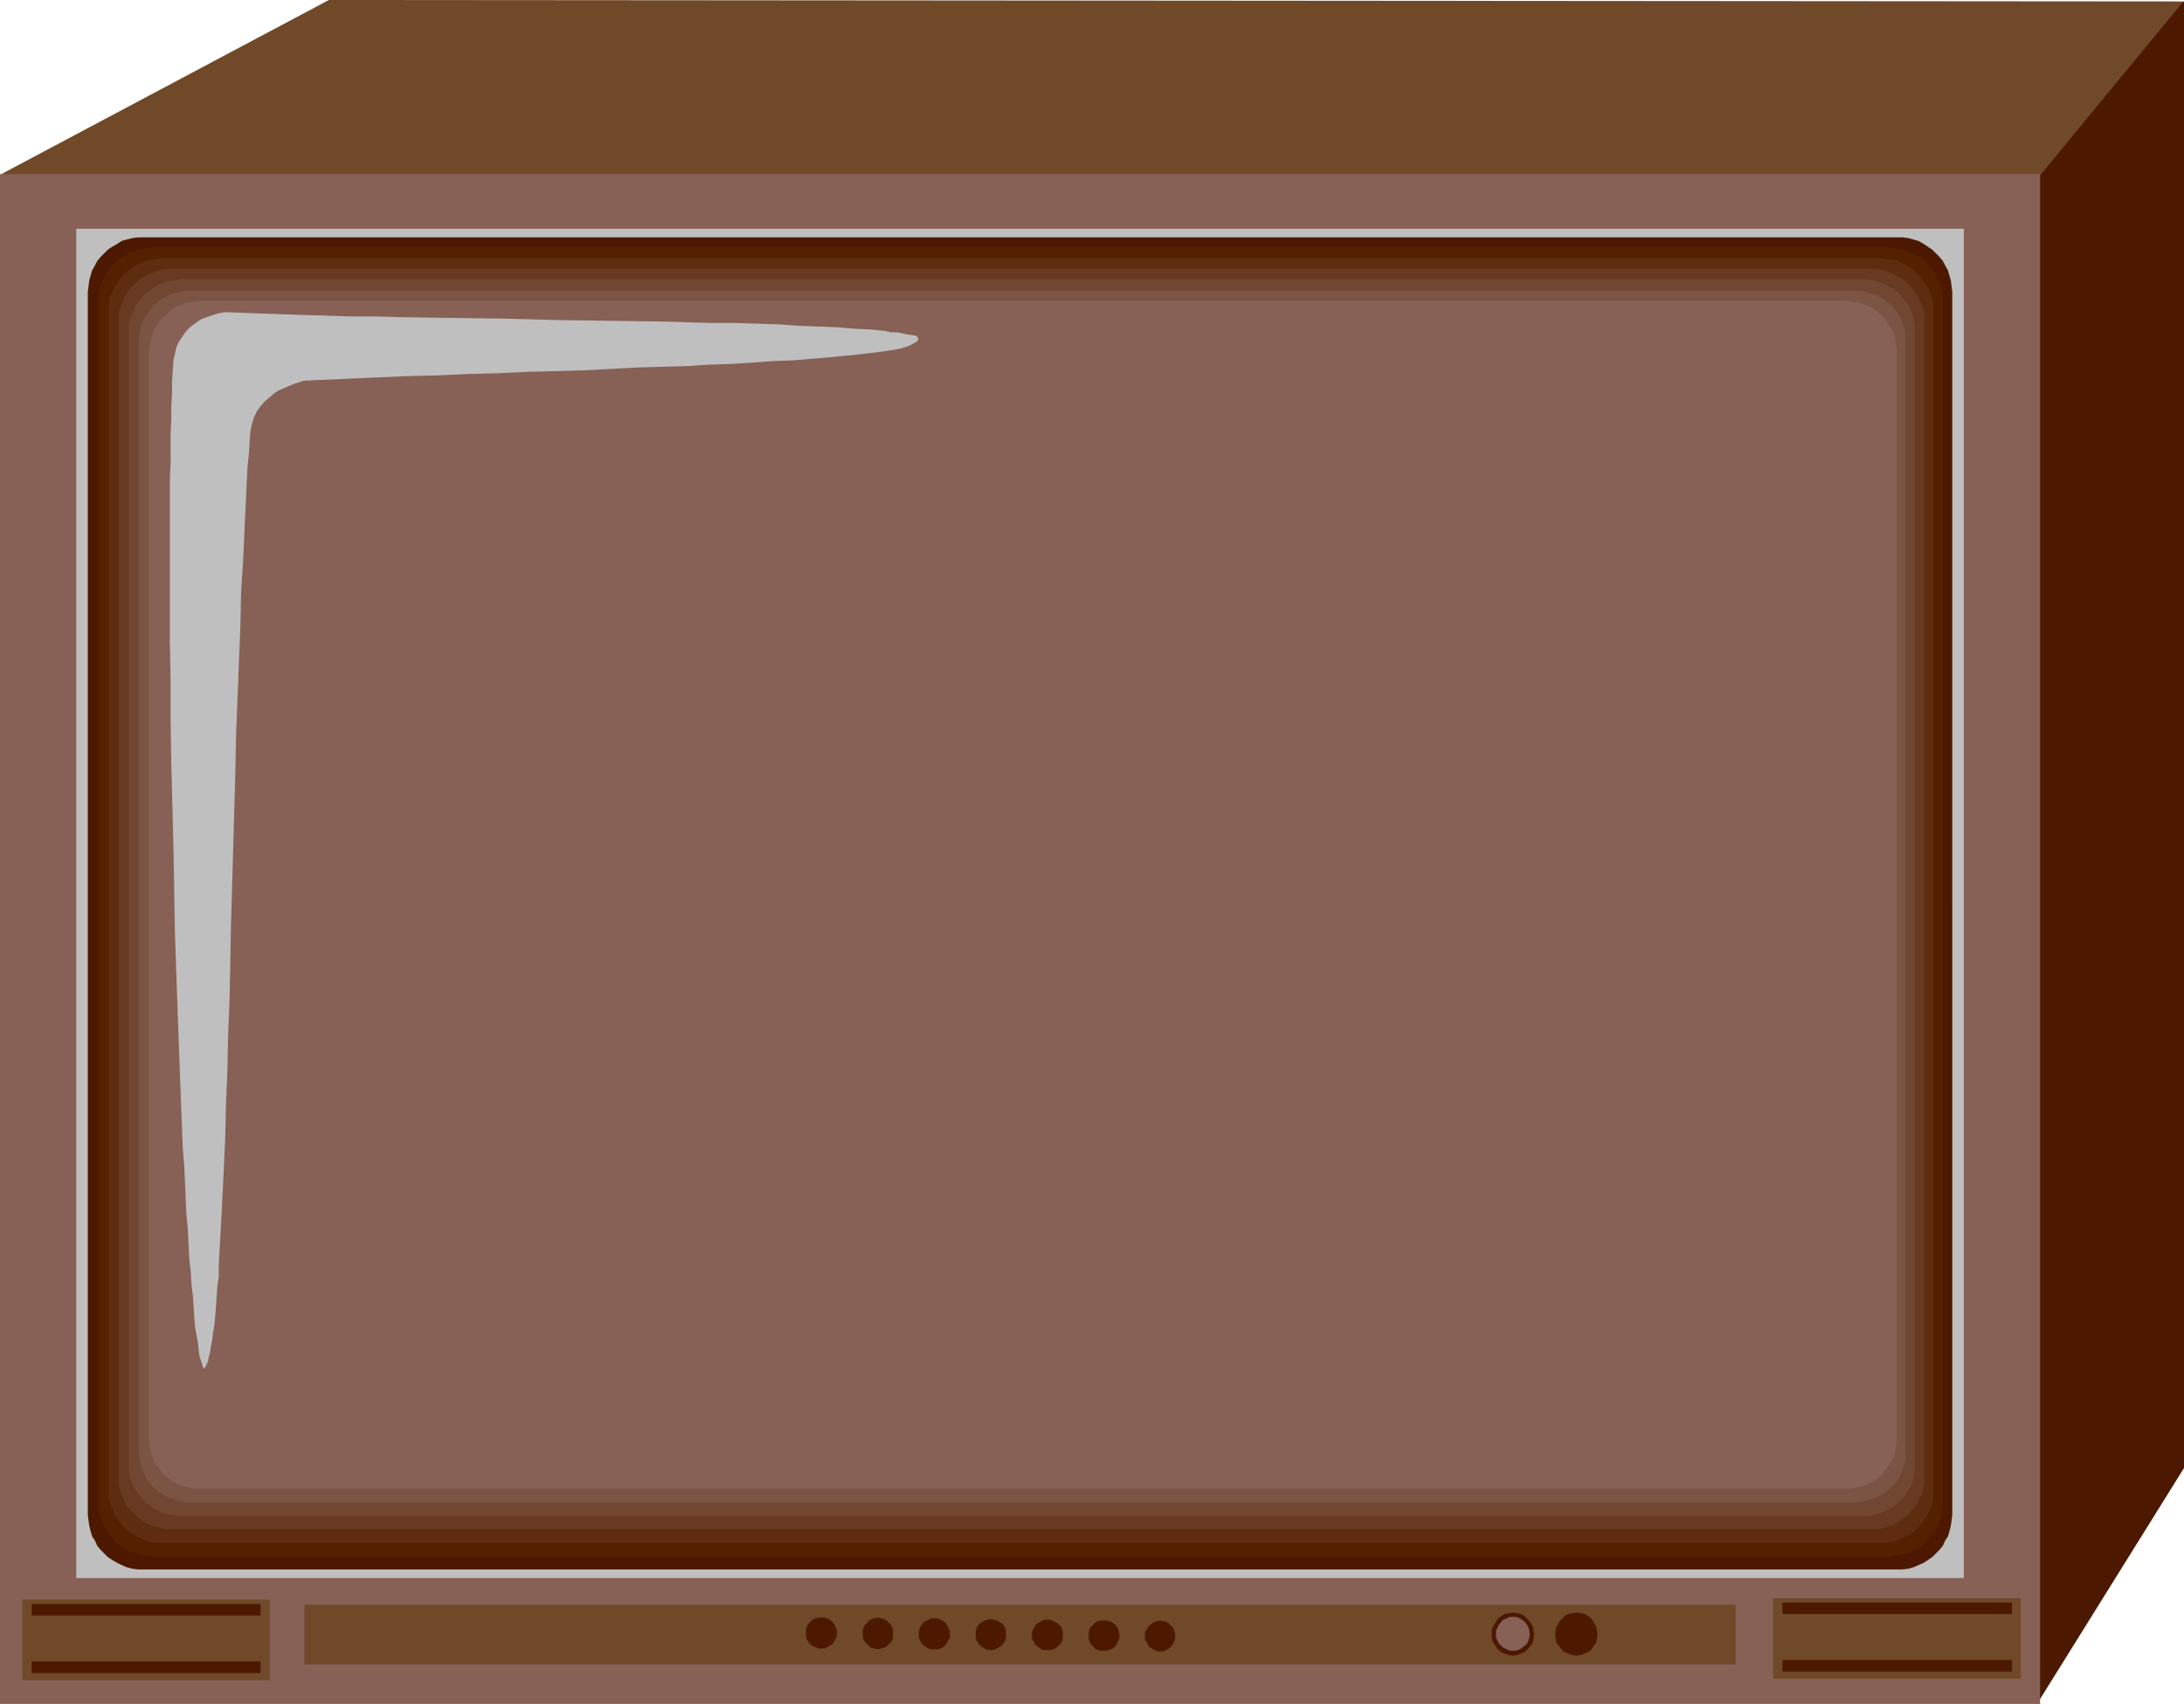 <?xml version="1.0" encoding="UTF-8" standalone="no"?>
<svg
   version="1.0"
   width="129.766mm"
   height="101.265mm"
   id="svg29"
   sodipodi:docname="Television 58.wmf"
   xmlns:inkscape="http://www.inkscape.org/namespaces/inkscape"
   xmlns:sodipodi="http://sodipodi.sourceforge.net/DTD/sodipodi-0.dtd"
   xmlns="http://www.w3.org/2000/svg"
   xmlns:svg="http://www.w3.org/2000/svg">
  <sodipodi:namedview
     id="namedview29"
     pagecolor="#ffffff"
     bordercolor="#000000"
     borderopacity="0.25"
     inkscape:showpageshadow="2"
     inkscape:pageopacity="0.0"
     inkscape:pagecheckerboard="0"
     inkscape:deskcolor="#d1d1d1"
     inkscape:document-units="mm" />
  <defs
     id="defs1">
    <pattern
       id="WMFhbasepattern"
       patternUnits="userSpaceOnUse"
       width="6"
       height="6"
       x="0"
       y="0" />
  </defs>
  <path
     style="fill:#4c1900;fill-opacity:1;fill-rule:evenodd;stroke:none"
     d="m 490.455,0.323 -36.845,11.794 4.04,25.203 V 382.41 l 32.805,-52.668 z"
     id="path1" />
  <path
     style="fill:#704928;fill-opacity:1;fill-rule:evenodd;stroke:none"
     d="M 0.323,39.097 73.851,0 490.294,0.323 454.257,44.106 h -6.302 -1.454 -11.635 -2.424 -10.666 l -3.07,-0.162 h -9.534 -3.394 -6.949 l -7.595,-0.162 h -7.757 -8.08 -8.565 l -8.726,-0.162 h -9.05 l -9.05,-0.162 h -9.534 -9.696 -10.019 L 300.737,43.298 H 290.556 L 280.214,43.136 H 269.872 L 248.864,42.975 227.533,42.813 206.363,42.652 185.193,42.49 174.851,42.328 164.509,42.167 h -10.181 l -10.019,-0.162 h -10.019 l -9.534,-0.162 -9.534,-0.162 h -9.373 L 96.798,41.521 88.072,41.359 H 79.669 L 71.589,41.197 63.67,41.036 56.237,40.874 H 52.682 49.126 L 45.733,40.713 H 42.501 39.269 L 36.198,40.551 H 33.128 L 30.381,40.39 H 27.634 24.886 L 22.462,40.228 H 20.038 L 17.776,40.067 H 15.675 L 13.574,39.905 H 11.635 L 9.858,39.743 H 8.242 6.787 L 5.494,39.582 H 4.363 L 3.394,39.42 H 2.424 1.616 L 1.131,39.259 H 0.646 L 0.485,39.097 Z"
     id="path2" />
  <path
     style="fill:#876056;fill-opacity:1;fill-rule:evenodd;stroke:none"
     d="M 0,39.097 H 458.135 V 382.733 H 0 Z"
     id="path3" />
  <path
     style="fill:#bfbfbf;fill-opacity:1;fill-rule:evenodd;stroke:none"
     d="M 17.13,51.376 H 441.006 V 354.46 H 17.13 Z"
     id="path4" />
  <path
     style="fill:#4c1900;fill-opacity:1;fill-rule:evenodd;stroke:none"
     d="m 32.158,53.314 h 393.819 1.293 l 1.293,0.162 1.131,0.323 1.131,0.323 1.131,0.646 0.97,0.646 0.97,0.646 0.808,0.808 0.808,0.808 0.808,0.969 0.485,0.969 0.646,1.131 0.323,1.131 0.323,1.131 0.162,1.292 0.162,1.292 V 340.243 l -0.162,1.292 -0.162,1.131 -0.323,1.292 -0.323,1.131 -0.646,0.969 -0.485,1.131 -0.808,0.969 -0.808,0.808 -0.808,0.808 -0.97,0.646 -0.97,0.646 -1.131,0.485 -1.131,0.485 -1.131,0.323 -1.293,0.162 h -1.293 -393.819 -1.293 l -1.131,-0.162 -1.293,-0.323 -1.131,-0.485 -0.97,-0.485 -1.131,-0.646 -0.97,-0.646 -0.808,-0.808 -0.808,-0.808 -0.808,-0.969 -0.485,-1.131 -0.646,-0.969 -0.323,-1.131 -0.323,-1.292 -0.162,-1.131 -0.162,-1.292 V 65.593 l 0.162,-1.292 0.162,-1.292 0.323,-1.131 0.323,-1.131 0.646,-1.131 0.485,-0.969 0.808,-0.969 0.808,-0.808 0.808,-0.808 0.97,-0.646 1.131,-0.646 0.97,-0.646 1.131,-0.323 1.293,-0.323 1.131,-0.162 z"
     id="path5" />
  <path
     style="fill:#704928;fill-opacity:1;fill-rule:evenodd;stroke:none"
     d="M 68.357,360.438 H 389.779 v 13.409 H 68.357 Z"
     id="path6" />
  <path
     style="fill:#4c1900;fill-opacity:1;fill-rule:evenodd;stroke:none"
     d="m 184.547,363.346 h 0.646 l 0.646,0.162 0.485,0.323 0.646,0.485 0.323,0.485 0.323,0.646 0.323,0.646 v 0.808 0.646 l -0.323,0.646 -0.323,0.485 -0.323,0.646 -0.646,0.323 -0.485,0.323 -0.646,0.323 h -0.646 -0.808 l -0.646,-0.323 -0.646,-0.323 -0.485,-0.323 -0.485,-0.646 -0.323,-0.485 -0.162,-0.646 v -0.646 -0.808 l 0.162,-0.646 0.323,-0.646 0.485,-0.485 0.485,-0.485 0.646,-0.323 0.646,-0.162 z"
     id="path7" />
  <path
     style="fill:#4c1900;fill-opacity:1;fill-rule:evenodd;stroke:none"
     d="m 197.152,363.346 0.646,0.162 0.646,0.162 0.646,0.323 0.485,0.485 0.485,0.485 0.323,0.646 0.162,0.646 v 0.646 0.808 l -0.162,0.646 -0.323,0.485 -0.485,0.485 -0.485,0.485 -0.646,0.323 -0.646,0.162 -0.646,0.162 -0.808,-0.162 -0.646,-0.162 -0.485,-0.323 -0.485,-0.485 -0.485,-0.485 -0.323,-0.485 -0.162,-0.646 v -0.808 -0.646 l 0.162,-0.646 0.323,-0.646 0.485,-0.485 0.485,-0.485 0.485,-0.323 0.646,-0.162 z"
     id="path8" />
  <path
     style="fill:#4c1900;fill-opacity:1;fill-rule:evenodd;stroke:none"
     d="m 209.757,363.507 h 0.808 l 0.646,0.323 0.646,0.323 0.485,0.323 0.323,0.646 0.323,0.485 0.323,0.808 v 0.646 0.808 l -0.323,0.485 -0.323,0.646 -0.323,0.485 -0.485,0.485 -0.646,0.323 -0.646,0.162 h -0.808 -0.646 l -0.646,-0.162 -0.646,-0.323 -0.485,-0.485 -0.485,-0.485 -0.323,-0.646 -0.162,-0.485 v -0.808 -0.646 l 0.162,-0.808 0.323,-0.485 0.485,-0.646 0.485,-0.323 0.646,-0.323 0.646,-0.323 z"
     id="path9" />
  <path
     style="fill:#4c1900;fill-opacity:1;fill-rule:evenodd;stroke:none"
     d="m 222.523,363.669 0.646,0.162 0.646,0.162 0.646,0.323 0.485,0.323 0.485,0.485 0.323,0.646 0.162,0.646 v 0.808 0.646 l -0.162,0.646 -0.323,0.485 -0.485,0.646 -0.485,0.323 -0.646,0.323 -0.646,0.323 h -0.646 -0.808 l -0.646,-0.323 -0.485,-0.323 -0.485,-0.323 -0.485,-0.646 -0.323,-0.485 -0.162,-0.646 v -0.646 -0.808 l 0.162,-0.646 0.323,-0.646 0.485,-0.485 0.485,-0.323 0.485,-0.323 0.646,-0.162 z"
     id="path10" />
  <path
     style="fill:#4c1900;fill-opacity:1;fill-rule:evenodd;stroke:none"
     d="m 235.128,363.83 h 0.808 l 0.646,0.323 0.646,0.323 0.485,0.323 0.485,0.485 0.323,0.646 0.162,0.646 v 0.646 0.808 l -0.162,0.646 -0.323,0.485 -0.485,0.485 -0.485,0.485 -0.646,0.323 -0.646,0.162 h -0.808 -0.646 l -0.646,-0.162 -0.485,-0.323 -0.646,-0.485 -0.323,-0.485 -0.323,-0.485 -0.323,-0.646 v -0.808 -0.646 l 0.323,-0.646 0.323,-0.646 0.323,-0.485 0.646,-0.323 0.485,-0.323 0.646,-0.323 z"
     id="path11" />
  <path
     style="fill:#4c1900;fill-opacity:1;fill-rule:evenodd;stroke:none"
     d="m 247.894,363.992 h 0.646 l 0.646,0.162 0.646,0.323 0.646,0.485 0.323,0.485 0.323,0.485 0.162,0.646 0.162,0.808 -0.162,0.646 -0.162,0.646 -0.323,0.646 -0.323,0.485 -0.646,0.485 -0.646,0.323 -0.646,0.162 h -0.646 -0.808 l -0.646,-0.162 -0.485,-0.323 -0.485,-0.485 -0.485,-0.485 -0.323,-0.646 -0.162,-0.646 v -0.646 -0.808 l 0.162,-0.646 0.323,-0.485 0.97,-0.969 0.485,-0.323 0.646,-0.162 z"
     id="path12" />
  <path
     style="fill:#4c1900;fill-opacity:1;fill-rule:evenodd;stroke:none"
     d="m 260.499,363.992 0.808,0.162 0.646,0.162 0.485,0.323 0.485,0.485 0.485,0.485 0.162,0.485 0.323,0.646 v 0.808 0.646 l -0.323,0.646 -0.162,0.485 -0.485,0.646 -0.485,0.323 -0.485,0.323 -0.646,0.323 h -0.808 -0.646 l -0.646,-0.323 -0.485,-0.323 -0.646,-0.323 -0.323,-0.646 -0.323,-0.485 -0.323,-0.646 v -0.646 -0.808 l 0.323,-0.646 0.323,-0.485 0.323,-0.485 0.646,-0.485 0.485,-0.323 0.646,-0.162 z"
     id="path13" />
  <path
     style="fill:#4c1900;fill-opacity:1;fill-rule:evenodd;stroke:none"
     d="m 354.065,362.215 0.97,0.162 0.808,0.162 0.808,0.485 0.808,0.646 0.485,0.808 0.485,0.808 0.162,0.808 0.162,0.969 -0.162,0.969 -0.162,0.969 -0.485,0.646 -0.485,0.808 -0.808,0.646 -0.808,0.323 -0.808,0.323 -0.97,0.162 -0.97,-0.162 -0.97,-0.323 -0.808,-0.323 -0.646,-0.646 -0.646,-0.808 -0.485,-0.646 -0.162,-0.969 -0.162,-0.969 0.162,-0.969 0.162,-0.808 0.485,-0.808 0.646,-0.808 0.646,-0.646 0.808,-0.485 0.97,-0.162 z"
     id="path14" />
  <path
     style="fill:#4c1900;fill-opacity:1;fill-rule:evenodd;stroke:none"
     d="m 339.844,362.215 0.97,0.162 0.808,0.162 0.808,0.485 0.646,0.646 0.646,0.808 0.485,0.808 0.162,0.808 0.162,0.969 -0.162,0.969 -0.162,0.969 -0.485,0.646 -0.646,0.808 -0.646,0.646 -0.808,0.323 -0.808,0.323 -0.97,0.162 -1.131,-0.162 -0.808,-0.323 -0.808,-0.323 -0.808,-0.646 -0.485,-0.808 -0.485,-0.646 -0.323,-0.969 v -0.969 -0.969 l 0.323,-0.808 0.485,-0.808 0.485,-0.808 0.808,-0.646 0.808,-0.485 0.808,-0.162 z"
     id="path15" />
  <path
     style="fill:#876056;fill-opacity:1;fill-rule:evenodd;stroke:none"
     d="m 339.844,363.184 h 0.646 l 0.808,0.323 0.485,0.323 0.646,0.485 0.485,0.646 0.323,0.646 0.162,0.646 0.162,0.808 -0.162,0.808 -0.162,0.646 -0.323,0.646 -0.485,0.485 -0.646,0.485 -0.485,0.323 -0.808,0.323 h -0.646 -0.808 l -0.646,-0.323 -0.808,-0.323 -0.485,-0.485 -0.485,-0.485 -0.323,-0.646 -0.323,-0.646 v -0.808 -0.808 l 0.323,-0.646 0.323,-0.646 0.485,-0.646 0.485,-0.485 0.808,-0.323 0.646,-0.323 z"
     id="path16" />
  <path
     style="fill:#704928;fill-opacity:1;fill-rule:evenodd;stroke:none"
     d="M 5.01,359.307 H 60.6 v 18.095 H 5.01 Z"
     id="path17" />
  <path
     style="fill:#4c1900;fill-opacity:1;fill-rule:evenodd;stroke:none"
     d="m 7.11,360.276 h 51.389 v 2.585 H 7.11 Z"
     id="path18" />
  <path
     style="fill:#4c1900;fill-opacity:1;fill-rule:evenodd;stroke:none"
     d="m 7.11,373.201 h 51.389 v 2.585 H 7.11 Z"
     id="path19" />
  <path
     style="fill:#704928;fill-opacity:1;fill-rule:evenodd;stroke:none"
     d="m 398.182,358.984 h 55.59 v 18.095 h -55.59 z"
     id="path20" />
  <path
     style="fill:#4c1900;fill-opacity:1;fill-rule:evenodd;stroke:none"
     d="m 400.283,359.953 h 51.55 v 2.585 h -51.55 z"
     id="path21" />
  <path
     style="fill:#4c1900;fill-opacity:1;fill-rule:evenodd;stroke:none"
     d="m 400.283,372.878 h 51.55 v 2.585 h -51.55 z"
     id="path22" />
  <path
     style="fill:#542100;fill-opacity:1;fill-rule:evenodd;stroke:none"
     d="M 34.421,55.576 H 424.038 l 1.293,0.162 1.131,0.162 1.131,0.323 1.293,0.323 0.97,0.485 1.131,0.646 0.97,0.646 1.616,1.616 0.646,0.969 0.646,1.131 0.485,0.969 0.485,1.131 0.323,1.131 0.162,1.292 v 1.292 269.48 1.292 l -0.162,1.292 -0.323,1.131 -0.485,1.131 -0.485,0.969 -0.646,1.131 -0.646,0.808 -1.616,1.777 -0.97,0.646 -1.131,0.646 -0.97,0.485 -1.293,0.323 -1.131,0.323 -1.131,0.162 -1.293,0.162 H 34.421 l -1.293,-0.162 -1.293,-0.162 -1.131,-0.323 -1.131,-0.323 -1.131,-0.485 -0.97,-0.646 -0.97,-0.646 -0.808,-0.808 -0.808,-0.969 -0.646,-0.808 -0.646,-1.131 -0.646,-0.969 -0.323,-1.131 -0.323,-1.131 -0.162,-1.292 v -1.292 -269.48 -1.292 l 0.162,-1.292 0.323,-1.131 0.323,-1.131 0.646,-0.969 0.646,-1.131 0.646,-0.969 0.808,-0.808 0.808,-0.808 0.97,-0.646 0.97,-0.646 1.131,-0.485 1.131,-0.323 1.131,-0.323 1.293,-0.162 z"
     id="path23" />
  <path
     style="fill:#5e2d0f;fill-opacity:1;fill-rule:evenodd;stroke:none"
     d="M 36.522,58 H 422.099 l 1.293,0.162 1.131,0.162 1.293,0.162 0.97,0.485 1.131,0.485 0.97,0.646 0.97,0.646 0.808,0.808 0.808,0.808 0.646,0.969 0.646,0.969 0.485,0.969 0.485,1.131 0.323,1.131 0.162,1.292 v 1.131 264.795 1.131 l -0.162,1.292 -0.323,0.969 -0.485,1.131 -0.485,1.131 -0.646,0.969 -0.646,0.808 -0.808,0.969 -0.808,0.808 -0.97,0.646 -0.97,0.485 -2.101,0.969 -1.293,0.323 -1.131,0.162 H 422.099 36.522 35.229 l -1.131,-0.162 -1.131,-0.323 -1.131,-0.485 -1.131,-0.485 -0.97,-0.485 -0.97,-0.646 -0.808,-0.808 -0.808,-0.969 -0.646,-0.808 -0.646,-0.969 -0.485,-1.131 -0.485,-1.131 -0.323,-0.969 -0.162,-1.292 V 334.75 69.955 68.824 l 0.162,-1.292 0.323,-1.131 0.485,-1.131 0.485,-0.969 0.646,-0.969 0.646,-0.969 0.808,-0.808 0.808,-0.808 0.97,-0.646 0.97,-0.646 1.131,-0.485 1.131,-0.485 1.131,-0.162 1.131,-0.162 z"
     id="path24" />
  <path
     style="fill:#683a21;fill-opacity:1;fill-rule:evenodd;stroke:none"
     d="m 38.622,60.423 h 381.537 1.293 l 1.131,0.162 1.131,0.323 1.131,0.485 0.97,0.485 1.939,1.131 0.808,0.808 0.808,0.808 0.646,0.969 0.646,0.969 0.485,1.131 0.485,0.969 0.323,1.131 0.162,1.131 v 1.292 259.625 1.292 l -0.162,1.131 -0.323,1.131 -0.485,0.969 -0.485,1.131 -0.646,0.969 -0.646,0.808 -0.808,0.808 -0.808,0.808 -0.97,0.646 -0.97,0.646 -0.97,0.485 -1.131,0.323 -1.131,0.323 -1.131,0.162 H 420.16 38.622 37.491 l -1.293,-0.162 -1.131,-0.323 -0.97,-0.323 -1.131,-0.485 -1.131,-0.646 -0.808,-0.646 -0.808,-0.808 -0.808,-0.808 -0.808,-0.808 -0.485,-0.969 -0.485,-1.131 -0.485,-0.969 -0.323,-1.131 -0.162,-1.131 V 331.842 72.217 70.924 l 0.162,-1.131 0.323,-1.131 0.485,-0.969 0.485,-1.131 0.485,-0.969 0.808,-0.969 0.808,-0.808 0.808,-0.808 0.808,-0.646 1.131,-0.485 2.101,-0.969 1.131,-0.323 1.293,-0.162 z"
     id="path25" />
  <path
     style="fill:#724732;fill-opacity:1;fill-rule:evenodd;stroke:none"
     d="M 40.723,62.685 H 418.22 l 1.131,0.162 1.293,0.162 1.131,0.323 1.131,0.323 0.97,0.485 0.97,0.646 1.778,1.292 0.808,0.969 0.646,0.808 0.646,0.969 0.485,0.969 0.323,1.131 0.323,1.131 0.162,1.131 v 1.131 254.778 1.131 l -0.162,1.131 -0.323,1.131 -0.323,1.131 -0.485,0.969 -1.293,1.777 -0.808,0.808 -0.808,0.808 -0.97,0.646 -0.97,0.485 -0.97,0.485 -1.131,0.485 -1.131,0.162 -1.293,0.323 h -1.131 -377.497 -1.131 l -1.131,-0.323 -1.131,-0.162 -1.131,-0.485 -0.97,-0.485 -0.97,-0.485 -0.97,-0.646 -0.808,-0.808 -0.808,-0.808 -0.646,-0.969 -0.646,-0.808 -0.485,-0.969 -0.485,-1.131 -0.323,-1.131 -0.162,-1.131 V 329.095 74.317 73.186 l 0.162,-1.131 0.323,-1.131 0.485,-1.131 0.485,-0.969 0.646,-0.969 0.646,-0.808 0.808,-0.969 0.808,-0.646 0.97,-0.646 0.97,-0.646 0.97,-0.485 1.131,-0.323 1.131,-0.323 1.131,-0.162 z"
     id="path26" />
  <path
     style="fill:#7c5444;fill-opacity:1;fill-rule:evenodd;stroke:none"
     d="m 42.986,65.27 h 373.296 1.131 l 1.293,0.162 0.97,0.323 1.131,0.323 0.97,0.485 0.97,0.485 0.97,0.646 0.808,0.808 0.808,0.808 0.646,0.808 0.646,0.969 0.323,0.969 0.485,1.131 0.323,0.969 0.162,1.131 v 1.292 249.608 1.292 l -0.162,1.131 -0.323,0.969 -0.485,1.131 -0.323,0.969 -0.646,0.969 -0.646,0.808 -0.808,0.808 -0.808,0.646 -0.97,0.646 -0.97,0.646 -0.97,0.323 -1.131,0.485 -0.97,0.162 -1.293,0.323 h -1.131 -373.296 -1.293 l -1.131,-0.323 -0.97,-0.162 -1.131,-0.485 -0.97,-0.323 -1.131,-0.646 -0.808,-0.646 -0.97,-0.646 -0.646,-0.808 -0.646,-0.808 -0.646,-0.969 -0.485,-0.969 -0.485,-1.131 -0.162,-0.969 -0.162,-1.131 -0.162,-1.292 V 76.579 l 0.162,-1.292 0.162,-1.131 0.162,-0.969 0.485,-1.131 0.485,-0.969 0.646,-0.969 0.646,-0.808 0.646,-0.808 0.97,-0.808 0.808,-0.646 1.131,-0.485 0.97,-0.485 1.131,-0.323 0.97,-0.323 1.131,-0.162 z"
     id="path27" />
  <path
     style="fill:#876056;fill-opacity:1;fill-rule:evenodd;stroke:none"
     d="M 45.086,67.532 H 414.342 l 1.131,0.162 1.131,0.162 1.131,0.162 1.131,0.485 0.97,0.323 0.97,0.646 0.97,0.646 0.808,0.808 0.646,0.646 0.646,0.969 0.646,0.969 0.485,0.808 0.485,1.131 0.162,1.131 0.162,0.969 0.162,1.131 v 244.762 l -0.162,1.131 -0.162,1.131 -0.162,1.131 -0.485,0.969 -0.485,0.969 -0.646,0.808 -1.293,1.777 -0.808,0.646 -0.97,0.646 -0.97,0.485 -0.97,0.485 -1.131,0.323 -1.131,0.323 -1.131,0.162 H 414.342 45.086 43.955 l -1.131,-0.162 -1.131,-0.323 -0.97,-0.323 -1.131,-0.485 -0.97,-0.485 -0.808,-0.646 -0.808,-0.646 -0.808,-0.808 -0.646,-0.969 -0.646,-0.808 -0.485,-0.969 -0.323,-0.969 -0.323,-1.131 -0.162,-1.131 -0.162,-1.131 V 78.679 l 0.162,-1.131 0.162,-0.969 0.323,-1.131 0.323,-1.131 0.485,-0.808 0.646,-0.969 0.646,-0.969 0.808,-0.646 0.808,-0.808 0.808,-0.646 0.97,-0.646 1.131,-0.323 0.97,-0.485 1.131,-0.162 1.131,-0.162 z"
     id="path28" />
  <path
     style="fill:#bfbfbf;fill-opacity:1;fill-rule:evenodd;stroke:none"
     d="m 50.581,70.116 4.202,0.162 4.363,0.162 4.686,0.162 4.848,0.162 5.171,0.162 5.171,0.162 h 5.656 l 5.494,0.162 11.474,0.162 11.797,0.162 11.797,0.323 11.797,0.162 11.474,0.162 5.656,0.162 5.333,0.162 h 5.333 l 5.01,0.162 5.01,0.162 4.686,0.323 4.363,0.162 4.202,0.162 3.717,0.323 3.555,0.162 3.232,0.323 1.454,0.323 h 1.293 l 2.424,0.485 1.131,0.162 0.97,0.162 0.162,0.323 0.162,0.162 v 0.323 l -0.162,0.323 -0.162,0.162 -0.323,0.162 -0.808,0.485 -1.131,0.485 -1.616,0.485 -1.939,0.323 -2.262,0.323 -2.586,0.323 -2.747,0.323 -3.232,0.323 -3.394,0.323 -3.717,0.323 -4.04,0.323 -4.363,0.162 -4.525,0.323 -4.848,0.323 -5.01,0.162 -5.171,0.323 -5.494,0.162 -5.818,0.162 -5.818,0.323 -6.141,0.323 -6.141,0.162 -6.464,0.162 -6.626,0.323 -6.626,0.162 -6.949,0.323 -6.949,0.162 -7.11,0.323 -7.272,0.323 -7.434,0.323 h -0.646 l -0.808,0.162 -0.97,0.323 -0.97,0.323 -2.262,0.969 -1.131,0.485 -0.97,0.646 -1.131,0.969 -0.97,0.808 -0.97,1.131 -0.808,1.131 -0.646,1.292 -0.485,1.616 -0.323,1.616 -0.162,1.939 -0.162,2.908 -0.323,3.07 -0.162,3.231 -0.162,3.393 -0.323,6.785 -0.323,7.27 -0.485,7.593 -0.162,7.755 -0.323,7.916 -0.323,8.239 -0.323,8.239 -0.162,8.563 -0.485,16.964 -0.485,16.964 -0.162,8.401 -0.162,8.239 -0.323,8.239 -0.162,7.755 -0.323,7.755 -0.162,7.27 -0.323,7.109 -0.162,3.393 -0.162,3.231 -0.162,3.231 -0.162,3.07 -0.162,2.908 -0.162,2.908 -0.162,2.747 v 2.585 l -0.323,2.423 -0.162,2.423 -0.162,2.262 -0.162,1.939 -0.162,1.939 -0.323,1.777 -0.162,1.616 -0.323,1.454 -0.162,1.292 -0.323,1.131 -0.162,0.969 -0.323,0.646 -0.323,0.646 -0.162,0.323 -0.323,-0.323 -0.162,-0.646 -0.323,-0.969 -0.323,-0.969 -0.162,-1.292 -0.162,-1.616 -0.323,-1.777 -0.323,-1.777 -0.162,-2.1 -0.162,-2.423 -0.162,-2.423 -0.323,-2.747 -0.162,-2.746 -0.323,-2.908 -0.162,-3.231 -0.162,-3.231 -0.323,-3.393 -0.162,-3.554 -0.162,-3.716 -0.162,-3.716 -0.323,-3.877 -0.162,-4.039 -0.323,-8.401 -0.323,-8.563 -0.323,-8.886 -0.323,-9.209 -0.323,-9.37 -0.323,-18.902 -0.485,-18.902 -0.162,-9.532 v -9.209 l -0.162,-8.886 v -8.886 -20.356 -3.877 -3.554 l 0.162,-3.554 v -3.554 -3.231 l 0.162,-3.07 v -2.908 l 0.162,-2.908 v -2.585 l 0.162,-2.423 0.162,-2.423 0.323,-1.292 0.323,-1.454 0.485,-1.131 0.646,-0.969 0.646,-0.969 0.646,-0.808 0.646,-0.646 0.808,-0.646 1.616,-1.131 1.778,-0.646 1.939,-0.646 z"
     id="path29" />
</svg>

